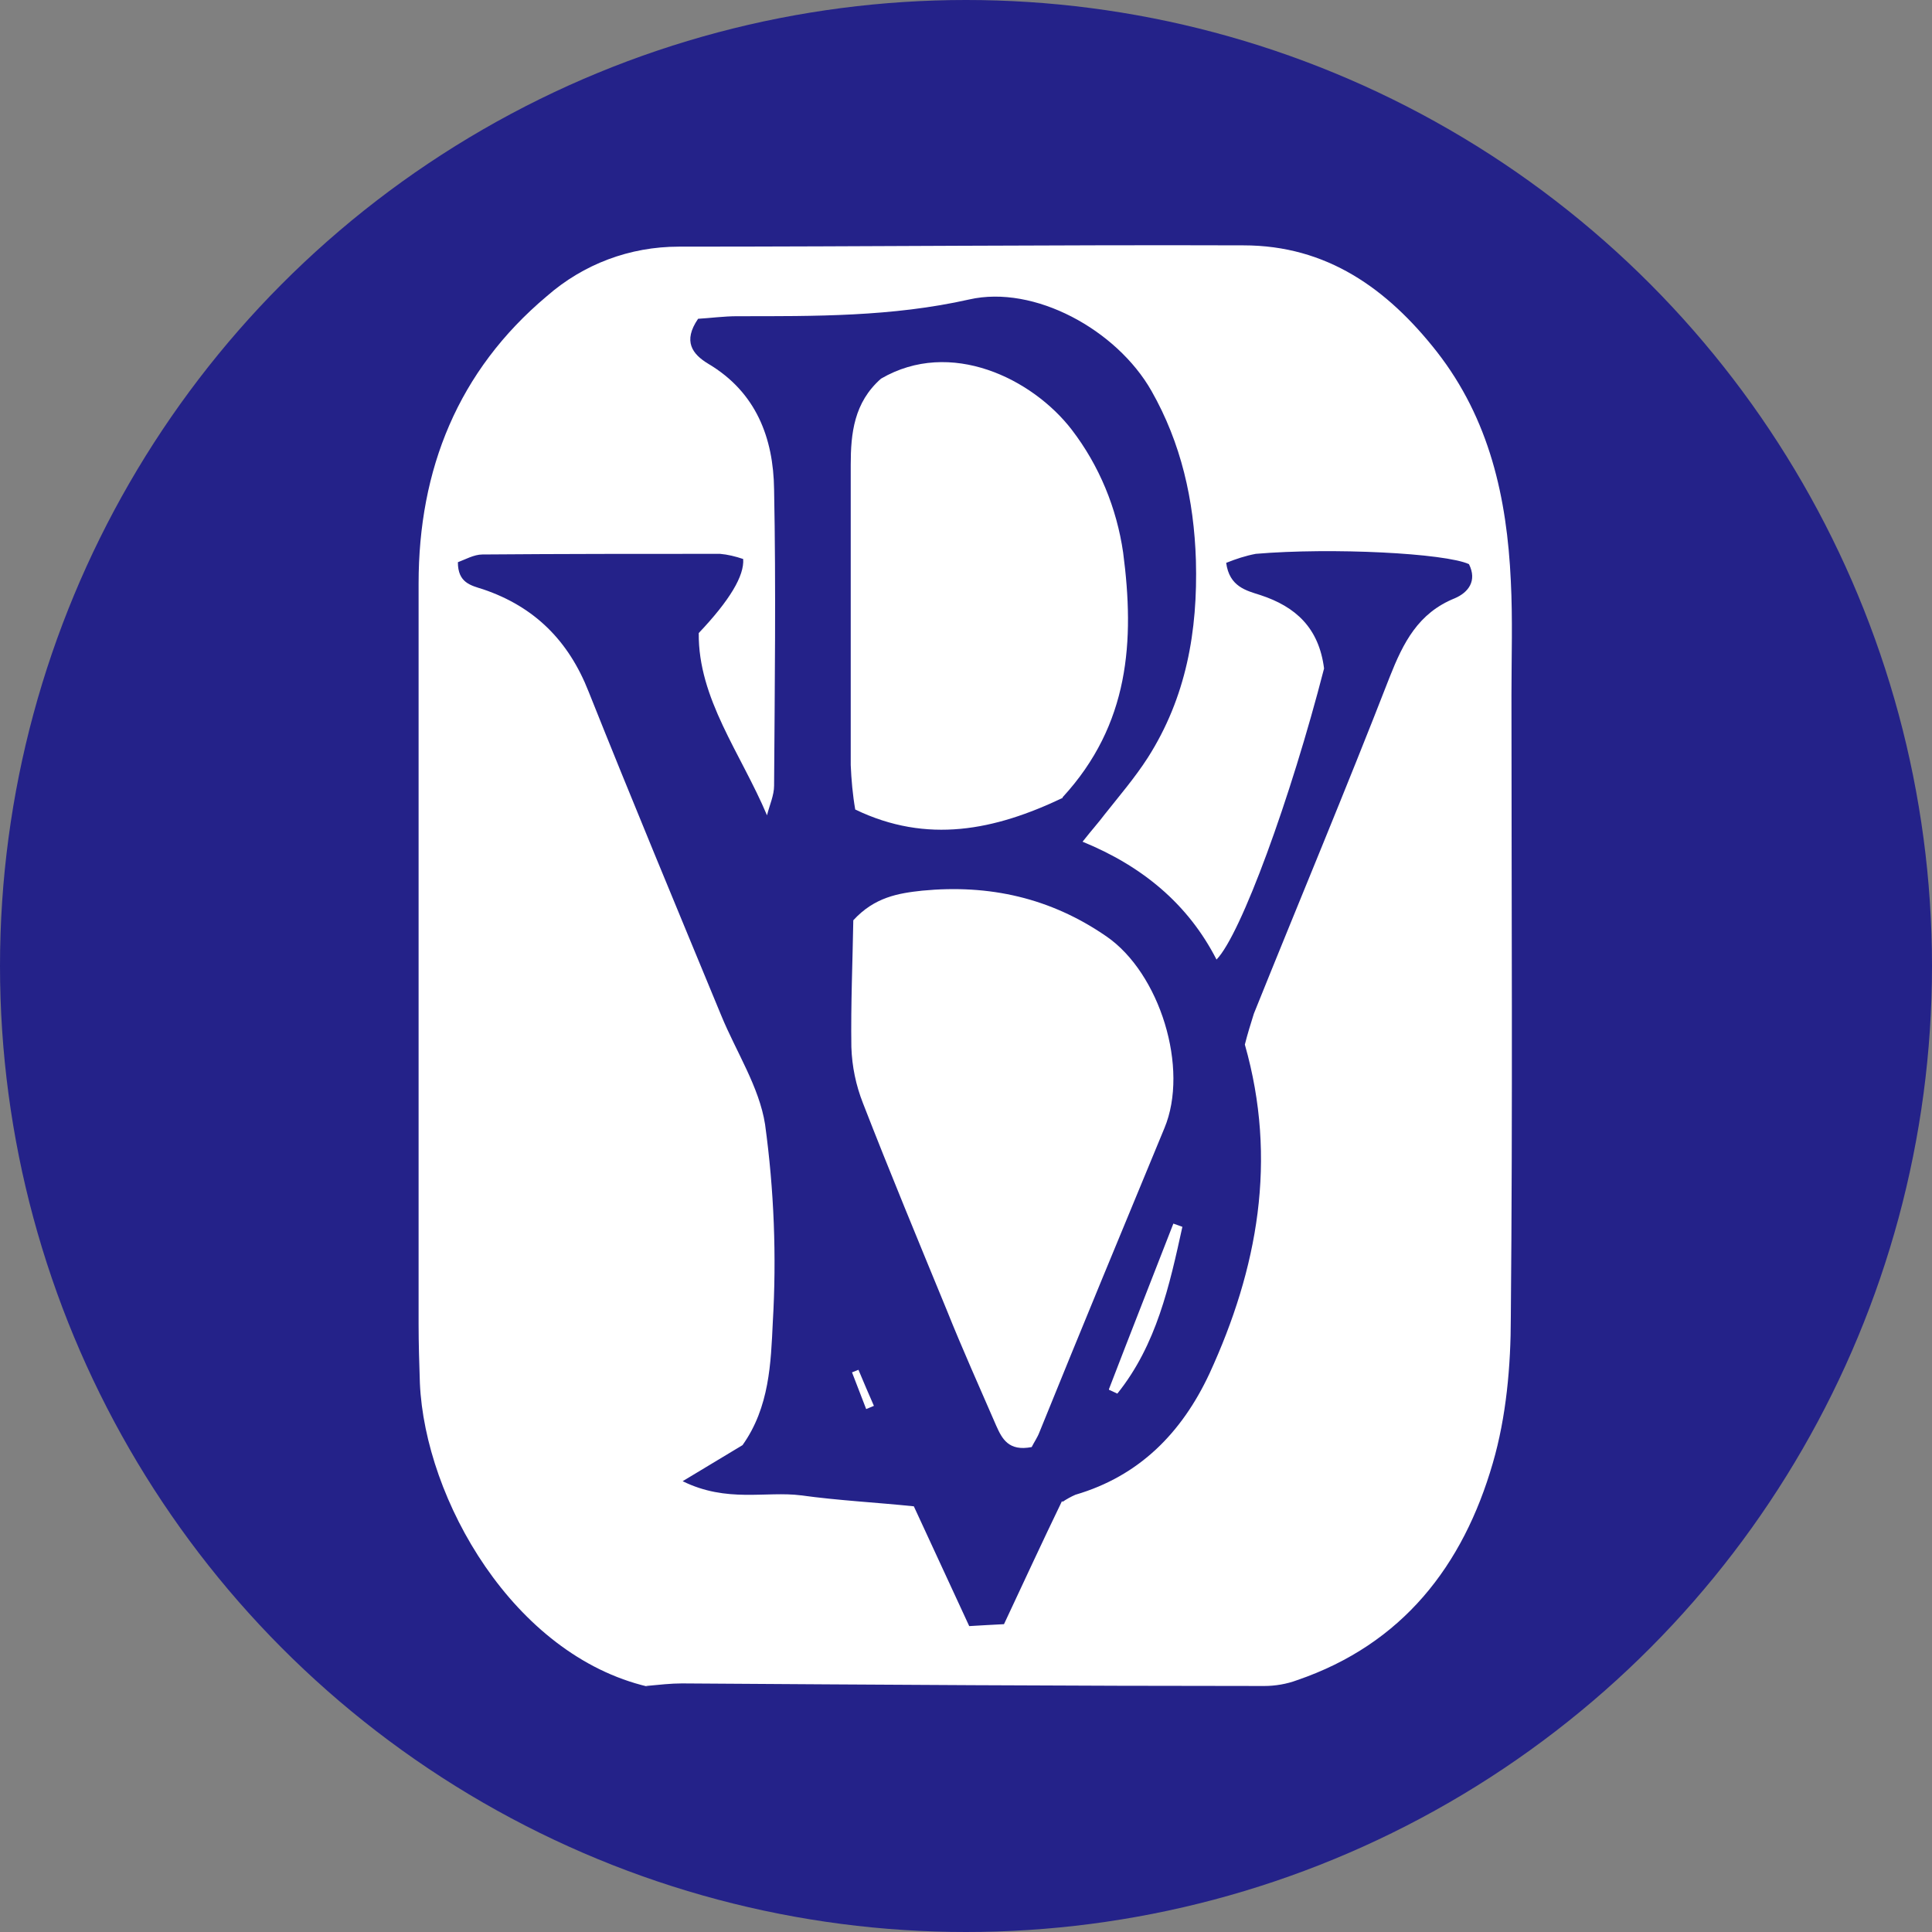 <?xml version='1.0' encoding='utf-8'?>
<svg xmlns="http://www.w3.org/2000/svg" version="1.1" viewBox="0 0 300 300" width="300" height="300">
  <rect x="0" y="0" width="300" height="300" fill="#808080" stroke="none"/>
  <defs>
    <style>
      .cls-1 {
        fill: #fff;
      }

      .cls-2 {
        fill: #242289;
      }
    </style>
  <clipPath id="bz_circular_clip"><circle cx="150.0" cy="150.0" r="150.0" /></clipPath></defs>
  
  <g clip-path="url(#bz_circular_clip)"><g>
    <g id="Layer_1">
      <rect class="cls-2" x="0" width="300" height="300" />
      <g>
        <path class="cls-1" d="M100.6,261.9c-20.9-4.9-34.6-29.1-35.4-47.1-.1-3.1-.2-6.1-.2-9.2,0-38.3,0-76.7,0-115,0-17.7,6.1-33,19.9-44.6,5.7-5,12.9-7.7,20.5-7.7,29.2,0,58.5-.3,87.7-.2,12.9,0,22.3,6.7,30,16.5,8.2,10.5,10.9,22.7,11.5,35.6.3,5.9.1,11.8.1,17.7,0,32.2.2,64.4-.1,96.6,0,7.6-.7,15.5-2.8,22.7-4.6,15.9-14,28.1-30.4,33.7-1.6.6-3.4.9-5.1.9-30.1,0-60.2-.2-90.4-.4-1.7,0-3.5.2-5.6.4ZM165,233.2c.6-.4,1.3-.8,2-1.1,9.9-2.9,16.5-9.6,20.8-18.8,7.5-16.3,10.6-33.2,5.5-51.1.4-1.6.9-3.2,1.4-4.8,7-17.4,14.3-34.8,21.1-52.3,2.1-5.3,4.4-9.9,10.1-12.2,2.1-.9,3.5-2.7,2.2-5.3-3.7-1.7-21.3-2.6-33.1-1.6-1.6.3-3.1.8-4.6,1.4.5,3.7,3.1,4.3,5.3,5,5.5,1.8,9.1,5.1,9.9,11.4-5.2,20.2-12.9,41.3-16.7,45.2-4.4-8.6-11.5-14.5-20.8-18.3,1.5-1.9,2.5-3,3.4-4.2,2.3-2.9,4.7-5.7,6.7-8.8,6-9.4,7.8-19.7,7.5-30.7-.3-9.4-2.3-18.2-6.9-26.3-5.4-9.5-18.2-16.5-28.3-14.2-12,2.7-24,2.6-36,2.6-2.1,0-4.3.3-6.1.4-2.4,3.5-.9,5.5,1.6,7,7.4,4.4,10.1,11.5,10.2,19.5.3,15.3.1,30.7,0,46,0,1.5-.7,3-1.1,4.6-4.1-9.7-10.7-18.1-10.6-28.3q7.2-7.6,6.9-11.5c-1.2-.4-2.4-.7-3.6-.8-12.3,0-24.6,0-36.9.1-1.3,0-2.7.8-3.8,1.2,0,3.2,2,3.6,3.9,4.2,8,2.7,13.3,8,16.4,15.9,6.7,16.8,13.7,33.6,20.6,50.3,2.3,5.6,5.9,11.1,6.8,16.9,1.4,10.2,1.8,20.5,1.2,30.7-.3,6.3-.5,13.2-4.7,19.1l-9.3,5.6c6.9,3.4,12.9,1.5,18.4,2.2,5.8.8,11.7,1.1,17.5,1.7l8.6,18.6c1.8-.1,3.3-.2,5.4-.3,3-6.4,6-12.9,9-19.1Z" />
        <path class="cls-1" d="M160.2,224.7c-3.6.7-4.6-1.3-5.5-3.3-2.6-6-5.3-12-7.7-18-4.4-10.7-8.8-21.3-13-32.1-1.1-2.8-1.7-5.7-1.8-8.7-.1-6.7.2-13.5.3-19.7,3.3-3.6,7-4.2,10.7-4.6,10.4-1,19.9,1.1,28.6,7.1,8.3,5.7,12.9,20.5,9,29.8-6.5,15.7-13,31.4-19.4,47.2-.3.8-.8,1.5-1.2,2.3Z" />
        <path class="cls-1" d="M165,123.9c-10.5,5-21,7.2-32.2,1.8-.4-2.3-.6-4.6-.7-6.9,0-15.5,0-31.1,0-46.6,0-4.9.5-9.7,4.7-13.4,10.8-6.3,23.5,0,29.6,7.9,4.3,5.6,7,12.2,8,19.1,1.8,13.7,1,26.7-9.4,38Z" />
        <path class="cls-1" d="M172.2,215.7c3.3-8.6,6.7-17.2,10-25.7l1.4.5c-2,9.1-4,18.3-10.1,25.9l-1.3-.6Z" />
        <path class="cls-1" d="M133.3,212.7c.8,1.9,1.6,3.8,2.4,5.6l-1.2.5-2.2-5.7,1-.4Z" />
      </g>
    </g>
  </g>
</g></svg>